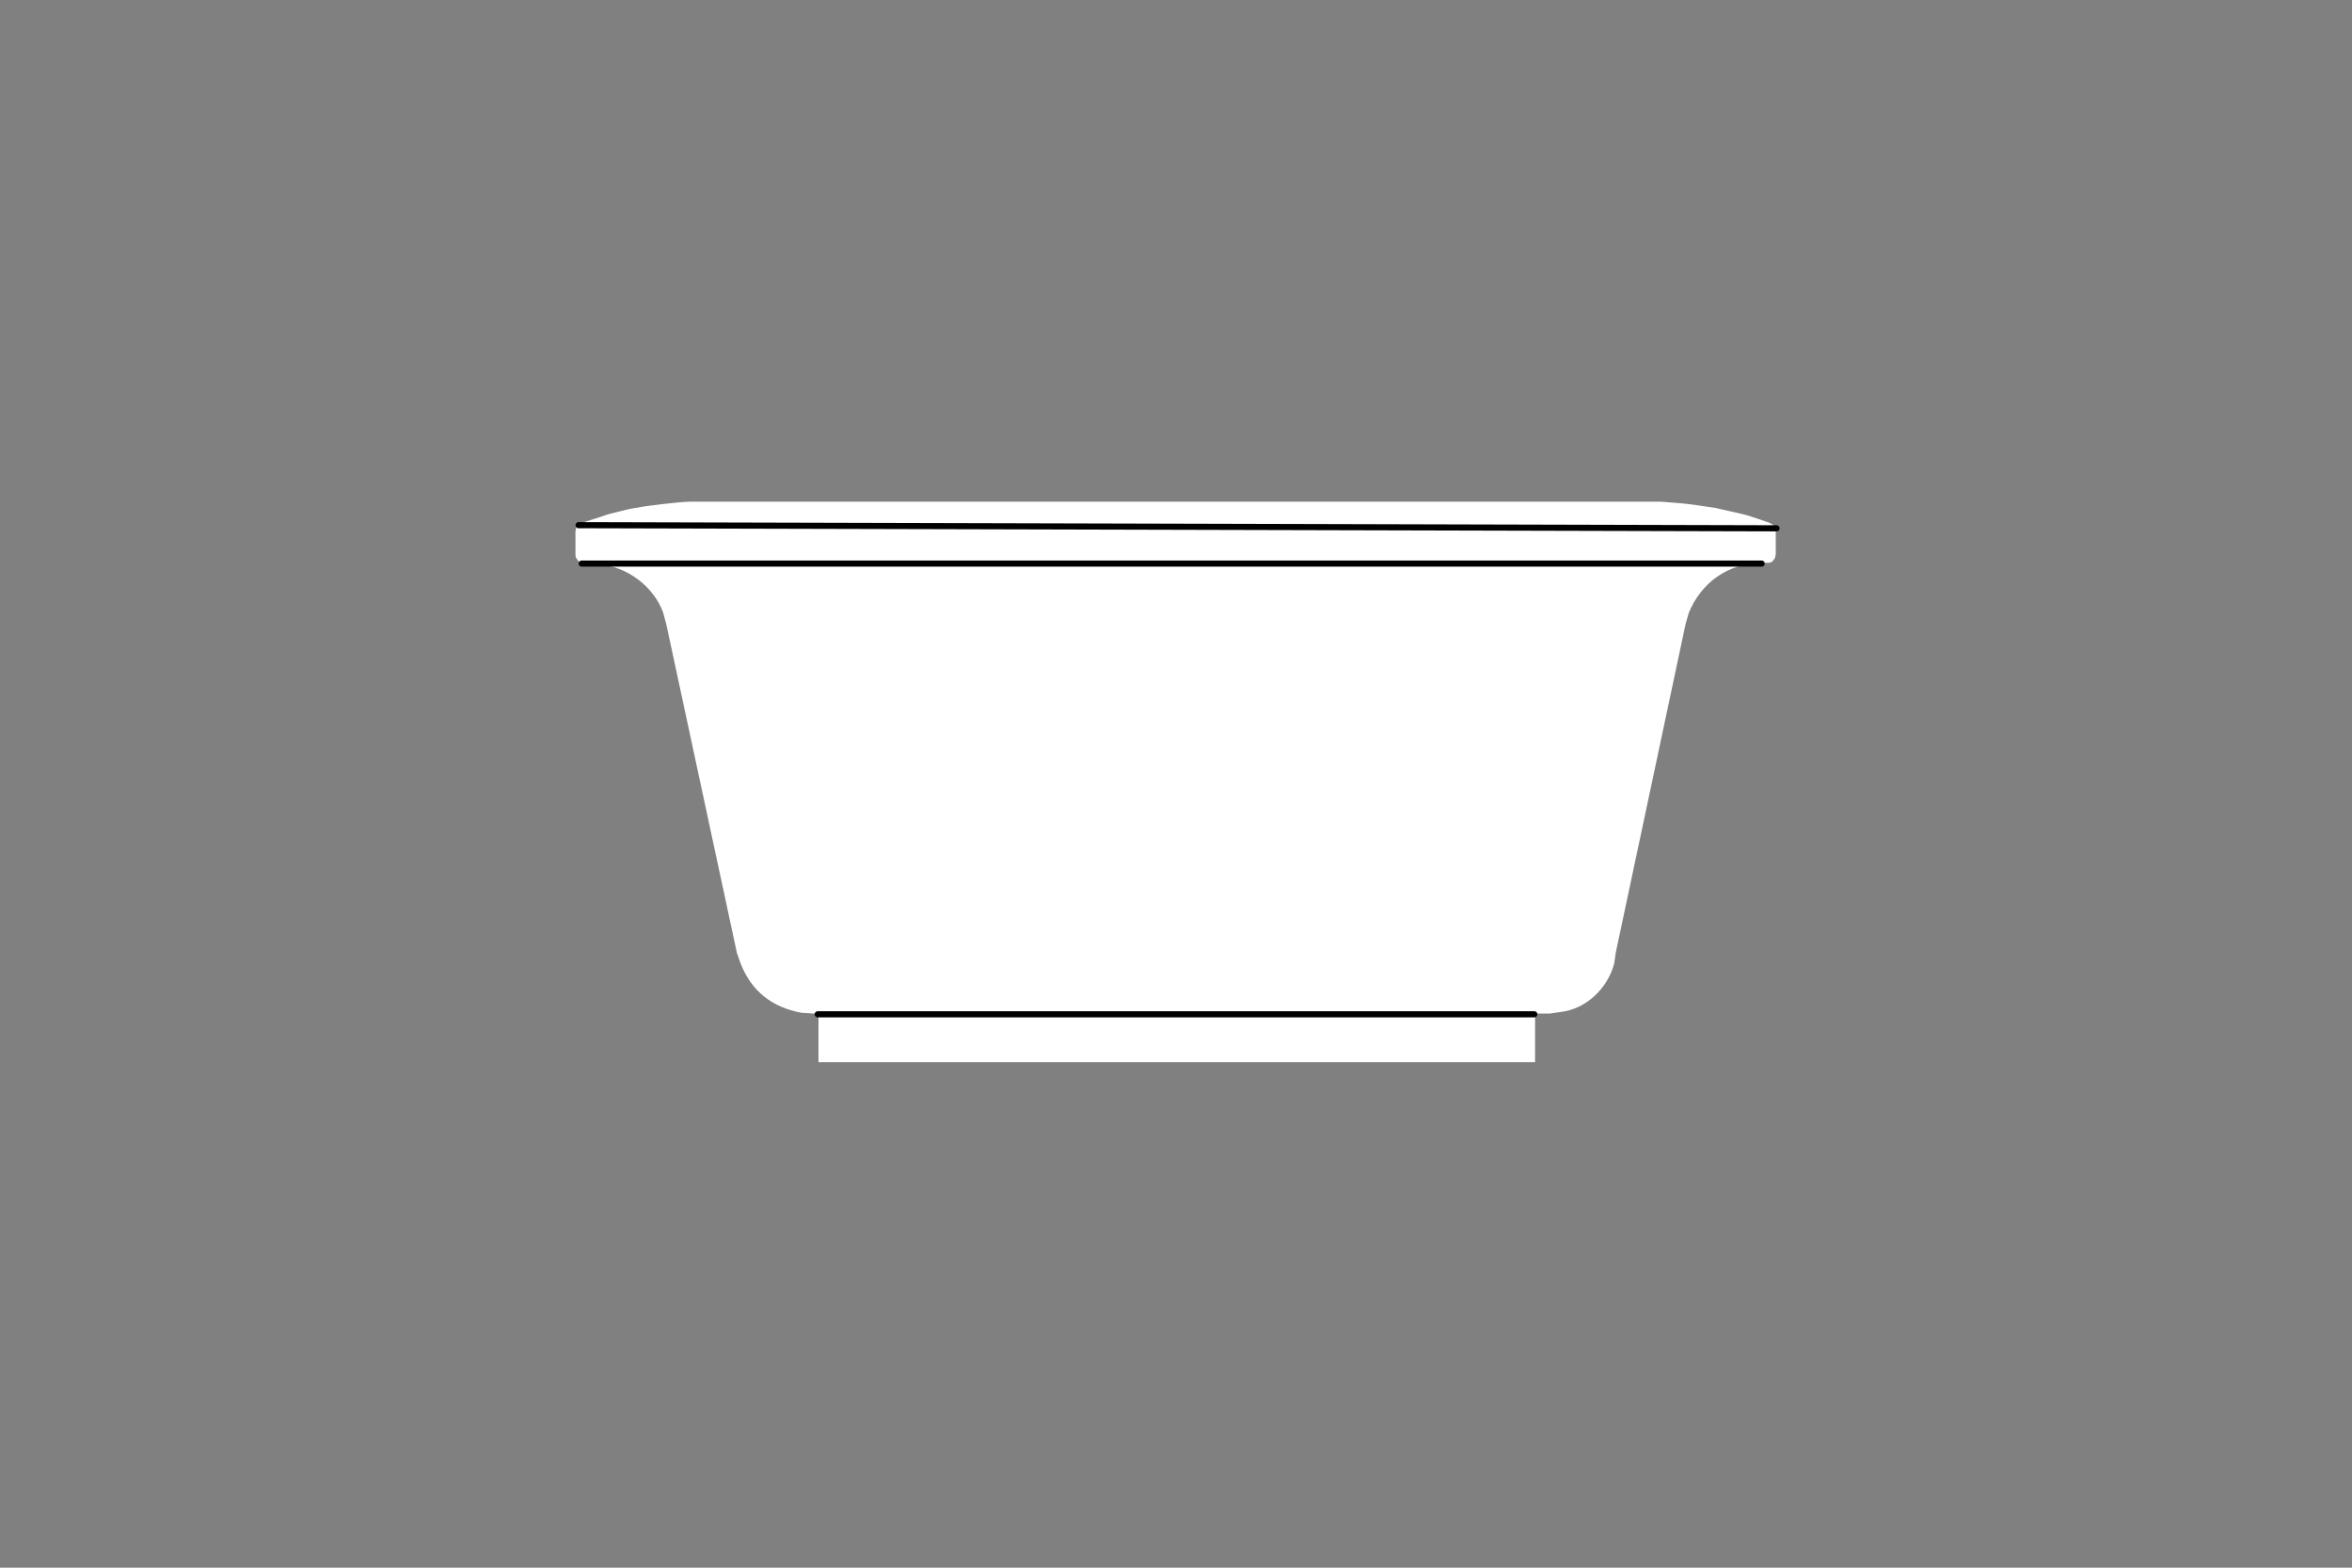 <?xml version="1.0" encoding="utf-8"?>
<!-- Generator: Adobe Illustrator 27.7.0, SVG Export Plug-In . SVG Version: 6.00 Build 0)  -->
<svg version="1.1" id="Layer_1" xmlns="http://www.w3.org/2000/svg" xmlns:xlink="http://www.w3.org/1999/xlink" x="0px" y="0px"
	 viewBox="0 0 300 200" style="enable-background:new 0 0 300 200;" xml:space="preserve">
<rect x="0" y="0" width="300" height="200" fill="#808080" stroke="none"/>
<style type="text/css">
	.st0{fill:#FFFFFF;}
	.st1{fill:#FFFFFF;stroke:#000000;stroke-width:0.78;stroke-linecap:round;stroke-linejoin:round;stroke-miterlimit:10;}
</style>
<g>
	<path class="st0" d="M94,121.6l-9-41.9l0,0l-0.4-1.5c-1.2-3.4-4.7-6-8.3-6.2l-1.6-0.1c0,0-0.4,0-0.5-0.1c-0.1,0-0.3-0.2-0.4-0.2
		c-0.1-0.1-0.2-0.3-0.3-0.4c-0.1-0.1-0.1-0.5-0.1-0.5v-2.9c0,0,0.1-0.4,0.1-0.5c0.1-0.1,0.2-0.3,0.3-0.4c0.1-0.1,0.4-0.2,0.4-0.2
		s2.6-0.8,3.4-1.1c0.9-0.2,2.6-0.7,3.5-0.8c0.9-0.2,2.7-0.4,3.5-0.5c0.9-0.1,2.7-0.3,3.5-0.3c0.9,0,3.6,0,3.6,0l0,0h116.5l0,0h3.6
		c0,0,2.7,0.2,3.5,0.3c0.9,0.1,2.7,0.4,3.5,0.5c0.9,0.2,2.6,0.6,3.5,0.8c0.9,0.2,3.4,1.1,3.4,1.1s0.3,0.2,0.4,0.2
		c0.1,0.1,0.3,0.4,0.3,0.4l0.1,0.5v2.9l0,0c0,0-0.1,0.4-0.1,0.5c-0.1,0.1-0.2,0.3-0.3,0.4s-0.3,0.2-0.5,0.2c-0.1,0-0.5,0-0.5,0h-0.5
		c-4.2,0.1-7.6,2.5-9.2,6.4l-0.4,1.4l0,0l-8.9,41.9l-0.2,1.4c-0.8,3.1-3.5,5.8-6.8,6.2l-1.4,0.2h-1.9v6.2l0,0h-91.4l0,0v-6.2h-0.7
		l-1.5-0.1c-3.7-0.7-6.3-2.7-7.7-6.2L94,121.6"/>
	<line class="st1" x1="104.3" y1="129.4" x2="195.7" y2="129.4"/>
	<line class="st1" x1="74.2" y1="71.9" x2="224.7" y2="71.9"/>
	<line class="st1" x1="73.8" y1="67" x2="226.6" y2="67.4"/>
</g>
</svg>
